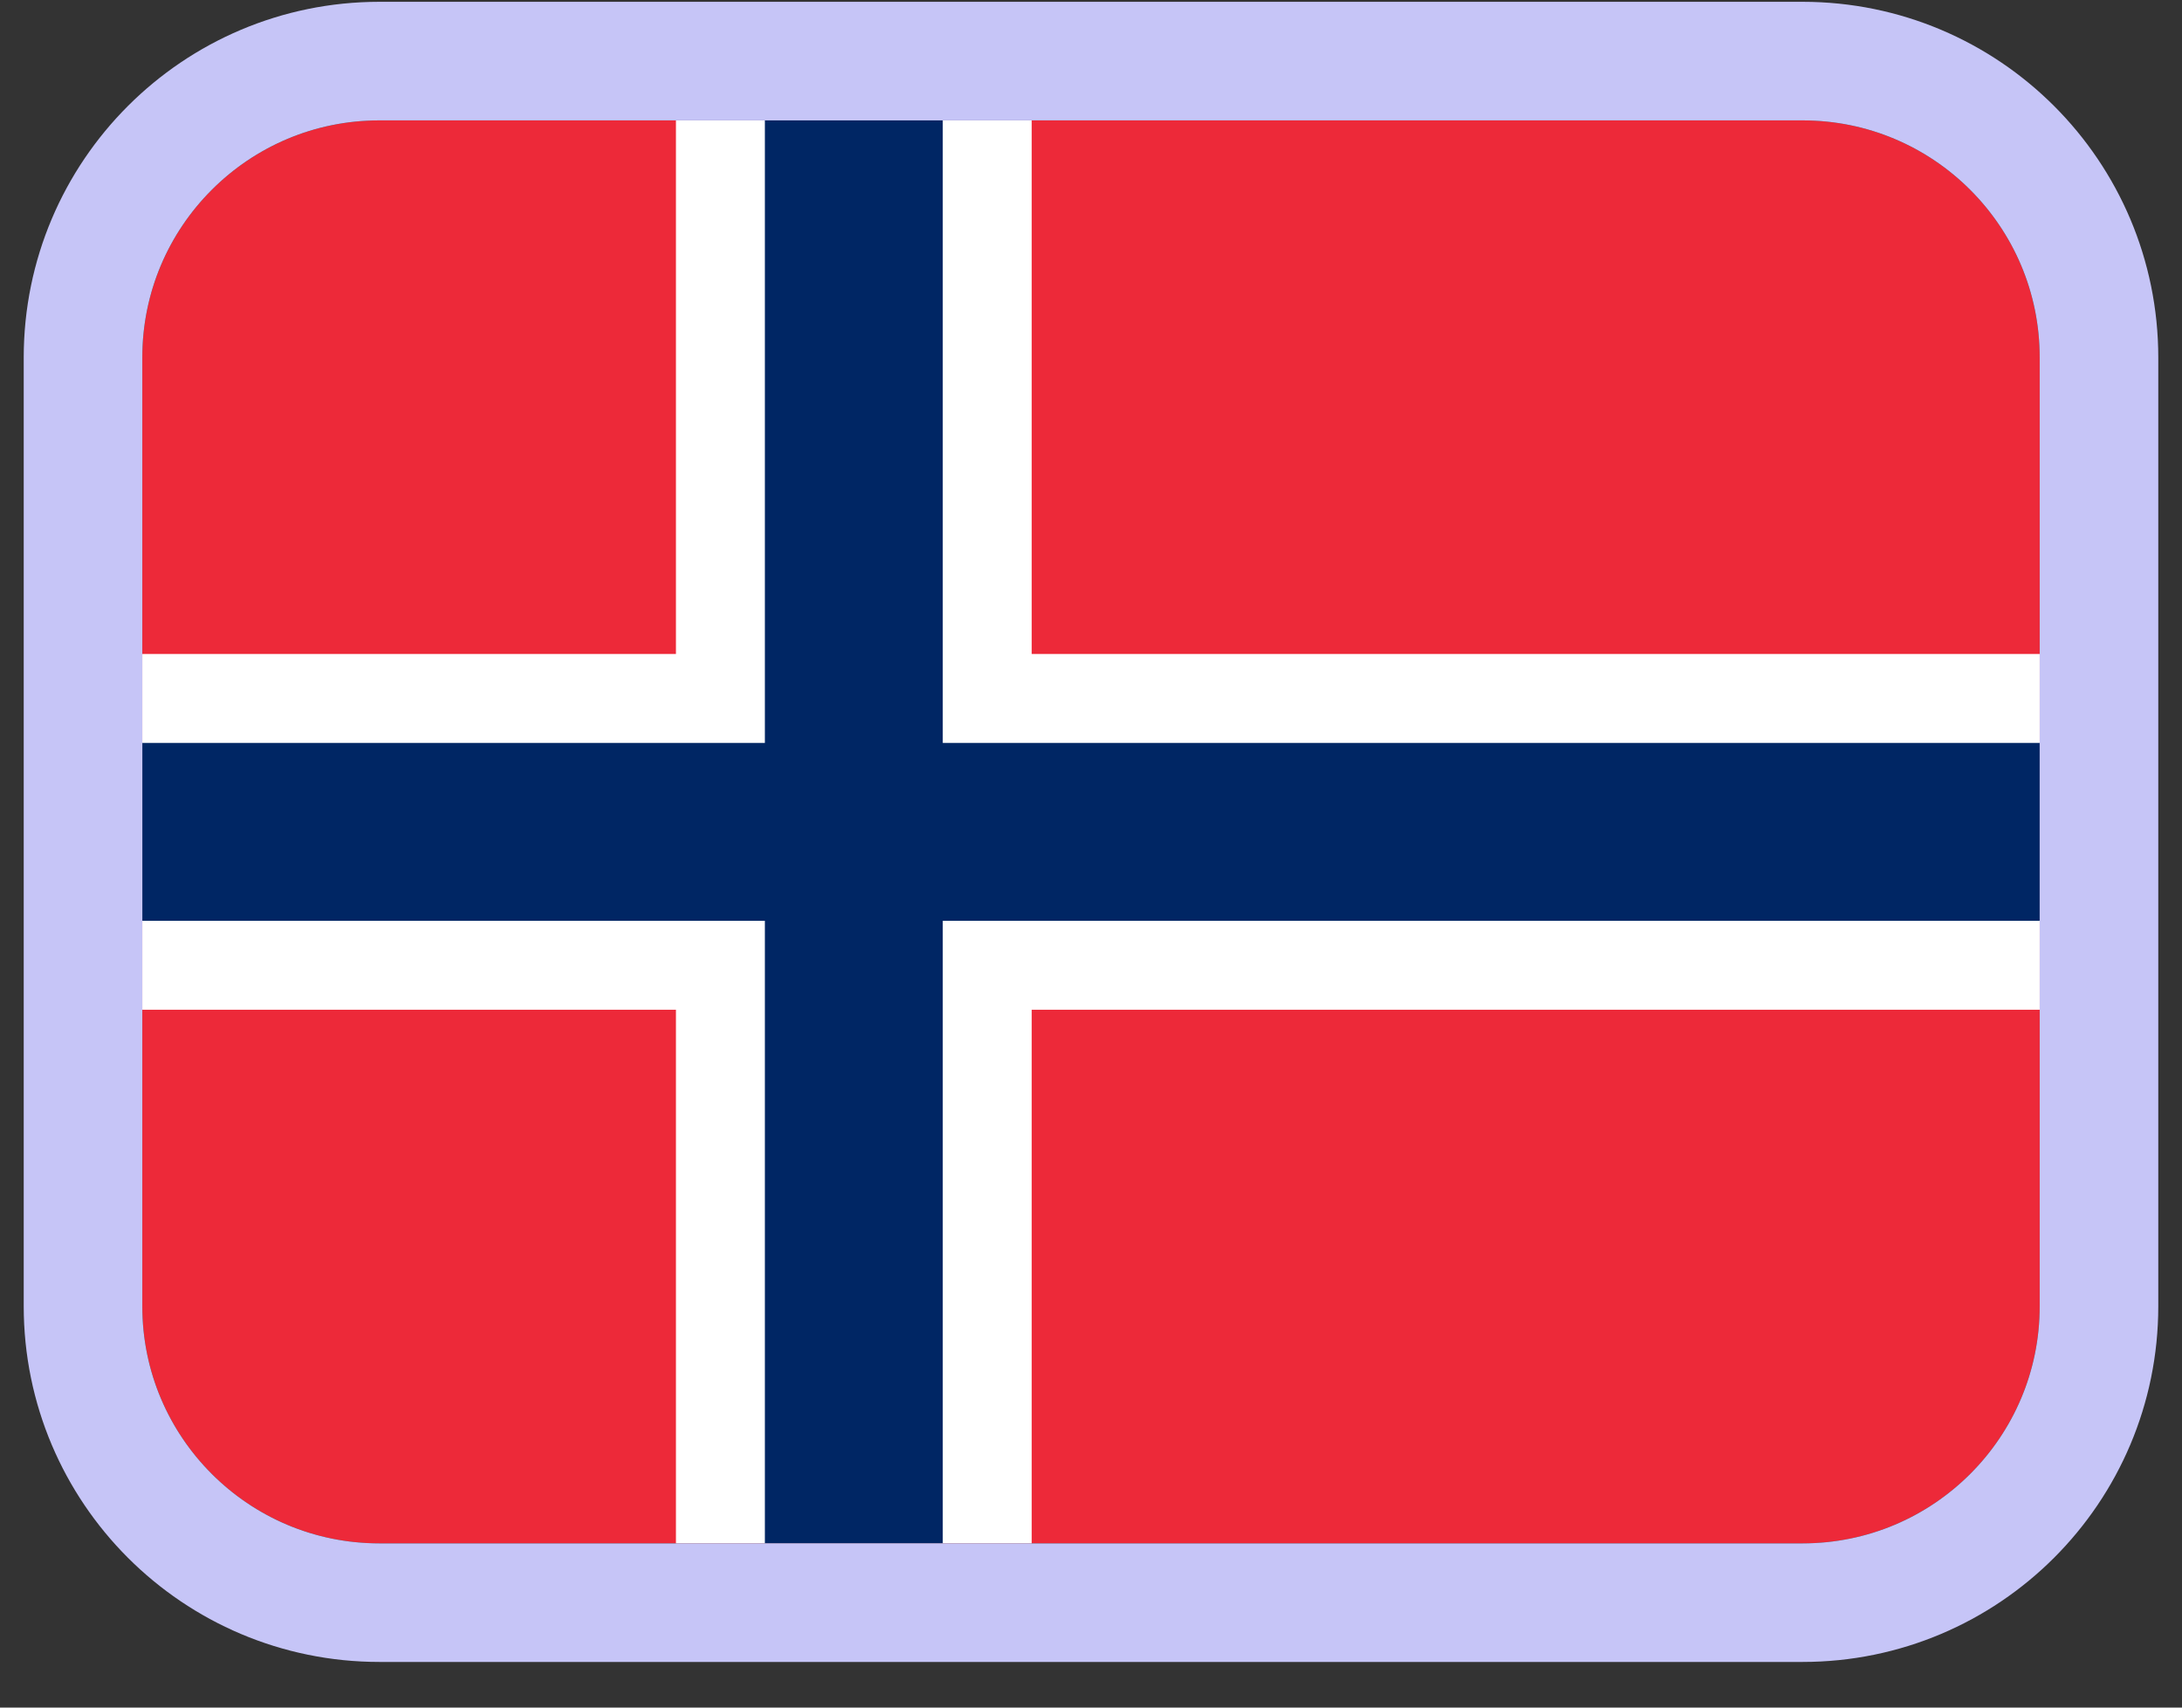 <svg width="46" height="36" viewBox="0 0 46 36" fill="none" xmlns="http://www.w3.org/2000/svg">
<rect x="0" y="0" width="46" height="36" fill="#333333" stroke="none"/>
<g clip-path="url(#clip0_977_2657)">
<path d="M3 2.538H43V32.538H3V2.538Z" fill="#ED2939"/>
<path d="M14.25 2.538H21.75V32.538H14.25V2.538Z" fill="white"/>
<path d="M3 13.788H43V21.288H3V13.788Z" fill="white"/>
<path d="M16.125 2.538H19.875V32.538H16.125V2.538Z" fill="#002664"/>
<path d="M3 15.663H43V19.413H3V15.663Z" fill="#002664"/>
</g>
<path d="M8 1.288C4.548 1.288 1.75 4.086 1.75 7.538V27.538C1.75 30.99 4.548 33.788 8 33.788H38C41.452 33.788 44.25 30.99 44.25 27.538V7.538C44.25 4.086 41.452 1.288 38 1.288H8Z" stroke="#C6C5F7" stroke-width="2.5"/>
<defs>
<clipPath id="clip0_977_2657">
<path d="M3 7.538C3 4.777 5.239 2.538 8 2.538H38C40.761 2.538 43 4.777 43 7.538V27.538C43 30.299 40.761 32.538 38 32.538H8C5.239 32.538 3 30.299 3 27.538V7.538Z" fill="white"/>
</clipPath>
</defs>
</svg>

